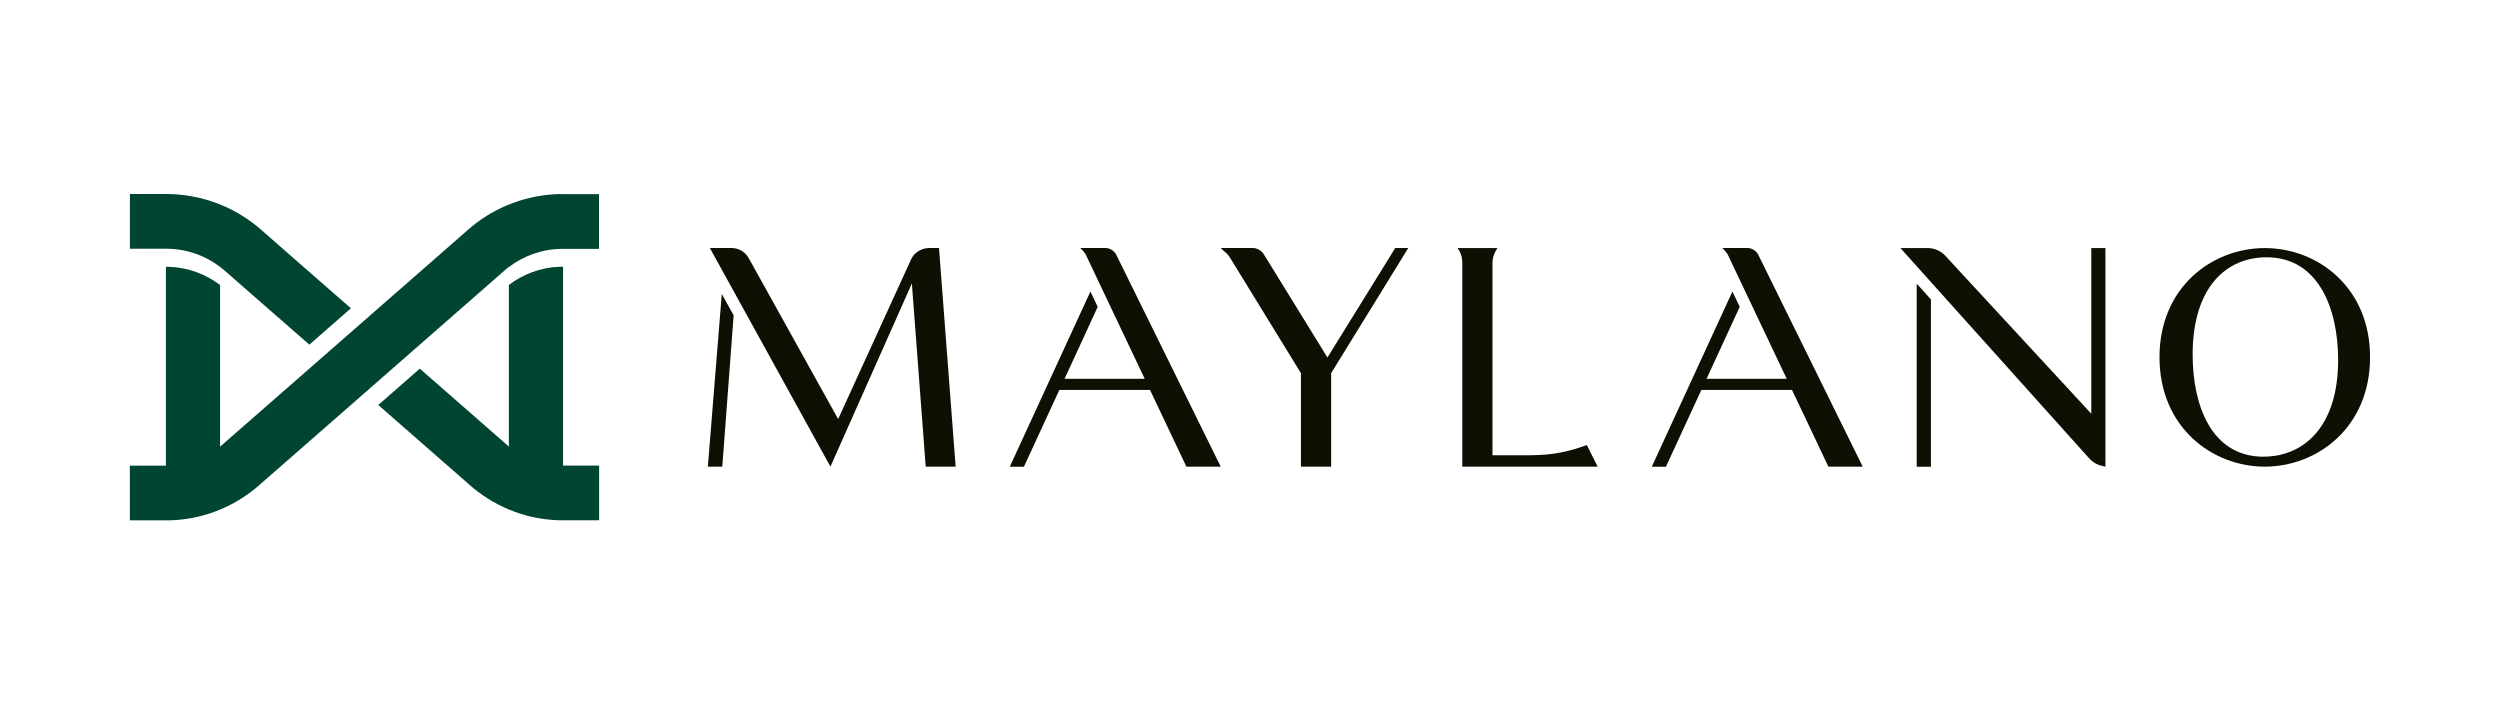 <svg xmlns="http://www.w3.org/2000/svg" id="katman_1" viewBox="0 0 350 100"><defs><style>      .st0 {        fill: #0e1004;      }      .st1 {        fill: #004532;      }    </style></defs><g><path class="st0" d="M195.33,34.73l-9.31,15.03-.18.29-8.9-14.44c-.34-.55-.95-.89-1.59-.89h-4.44c.36.41.89.74,1.2,1.21.01.03.03.05.05.08l9.97,16.23v13.09h4.23v-13.09l.18-.29,10.62-17.23h-1.82Z"></path><path class="st0" d="M222.16,62.31c-3.71,1.34-5.91,1.43-8.94,1.43h-4.27v-26.85c0-.95.3-1.56.69-2.16h-5.57c.39.6.65,1.17.65,2.07v28.53h18.95l-1.51-3.02Z"></path><path class="st0" d="M268.34,39.71v25.63h1.99v-23.42l-1.99-2.21ZM292.78,34.73v23.19l-20.47-22.15c-.55-.6-1.5-1.04-2.37-1.04h-3.88l26.47,29.49c.42.47,1.07.86,1.72.99l.51.13v-30.61h-1.99Z"></path><path class="st0" d="M317.07,34.73c7.37,0,14.74,5.47,14.74,15.28s-7.37,15.32-14.74,15.32-14.74-5.51-14.74-15.32,7.37-15.28,14.74-15.28ZM316.9,63.93c5.51,0,10.44-4.06,10.44-13.54,0-7-2.65-14.37-10.02-14.37-5.59,0-10.35,4.14-10.35,13.63,0,6.87,2.49,14.29,9.94,14.29Z"></path><path class="st0" d="M133.79,65.33h-4.19l-1.94-25.64-11.4,25.64-16.88-30.61h3.07c.1,0,.2,0,.29.02.24.02.47.09.7.18.06.02.12.05.18.08.5.24.93.64,1.2,1.14l12.52,22.53,10.19-22.31c.18-.42.47-.78.83-1.05.49-.38,1.1-.59,1.72-.59h1.38l2.33,30.61Z"></path><path class="st0" d="M166.08,65.33h4.82l-14.62-29.66c-.26-.56-.91-.95-1.51-.95h-3.54l.05.04c.26.23.51.54.72.85v.02s8.26,17.4,8.26,17.4h-11.22l4.64-10.07-1.02-2.15-11.29,24.53h1.98l4.96-10.75h12.69l5.1,10.75Z"></path><path class="st0" d="M255.96,65.33h4.82l-14.62-29.66c-.26-.56-.91-.95-1.51-.95h-3.54l.05.04c.26.23.51.54.72.85v.02s8.26,17.4,8.26,17.4h-11.22l4.64-10.07-1.02-2.15-11.29,24.53h1.98l4.96-10.75h12.69l5.1,10.75Z"></path><polygon class="st0" points="102.71 44.15 101.05 41.16 99.1 65.33 101.12 65.33 102.71 44.15"></polygon></g><g><path class="st1" d="M23.25,34.82c2.83,0,5.44.94,7.54,2.53.01,0,.03.02.04.03.21.16.41.32.61.49l2.29,2.01,9.58,8.37,5.82-5.09-3.76-3.28-2.89-2.53-2.89-2.53-3.06-2.68c-3.67-3.21-8.39-4.98-13.27-4.98h-5.07v7.66h0s4.98,0,4.98,0c.03,0,.05,0,.08,0Z"></path><path class="st1" d="M78.81,27.17c-.15,0-.31,0-.46,0-4.48.1-8.8,1.69-12.27,4.52-.18.15-.36.3-.54.46l-3.06,2.68-2.89,2.53-2.89,2.53-3.76,3.28-.1.09-1.81,1.59h0l-.06.05-5.76,5.04-12.27,10.73h0s3.81-3.33,3.81-3.33l-3.82,3.34h0s-2.12,1.85-2.12,1.85v-22.64h-.02c-1.97-1.49-4.39-2.42-7.02-2.53-.18,0-.36-.01-.54-.01h0v27.84h-5.05v7.66h5.09c.14,0,.28,0,.42,0,4.39-.1,8.61-1.66,12.01-4.43.17-.14.34-.28.51-.43l12.89-11.27,1.92-1.68h0s0,0,0,0h0s5.81-5.09,5.81-5.09l-2.72,2.38,2.72-2.38h0s1.92-1.68,1.92-1.68l2.55-2.23-1.44,1.26,11.36-9.94v.04s.03-.02.04-.03c2.1-1.59,4.71-2.53,7.54-2.53.03,0,.05,0,.08,0h4.98v-7.66h-5.07ZM45.22,49.93l-.61.53.61-.53h0s0,0,0,0Z"></path><path class="st1" d="M78.82,37.34h0c-.18,0-.36,0-.54.01-2.63.11-5.05,1.03-7.02,2.53h-.02v22.64l-2.12-1.86-10.35-9.05h0s-5.81,5.09-5.81,5.09l12.87,11.26c.17.15.35.3.53.45,3.4,2.77,7.62,4.33,12.01,4.43.15,0,.3,0,.45,0h5.06v-7.66h-5.05v-27.84Z"></path></g></svg>